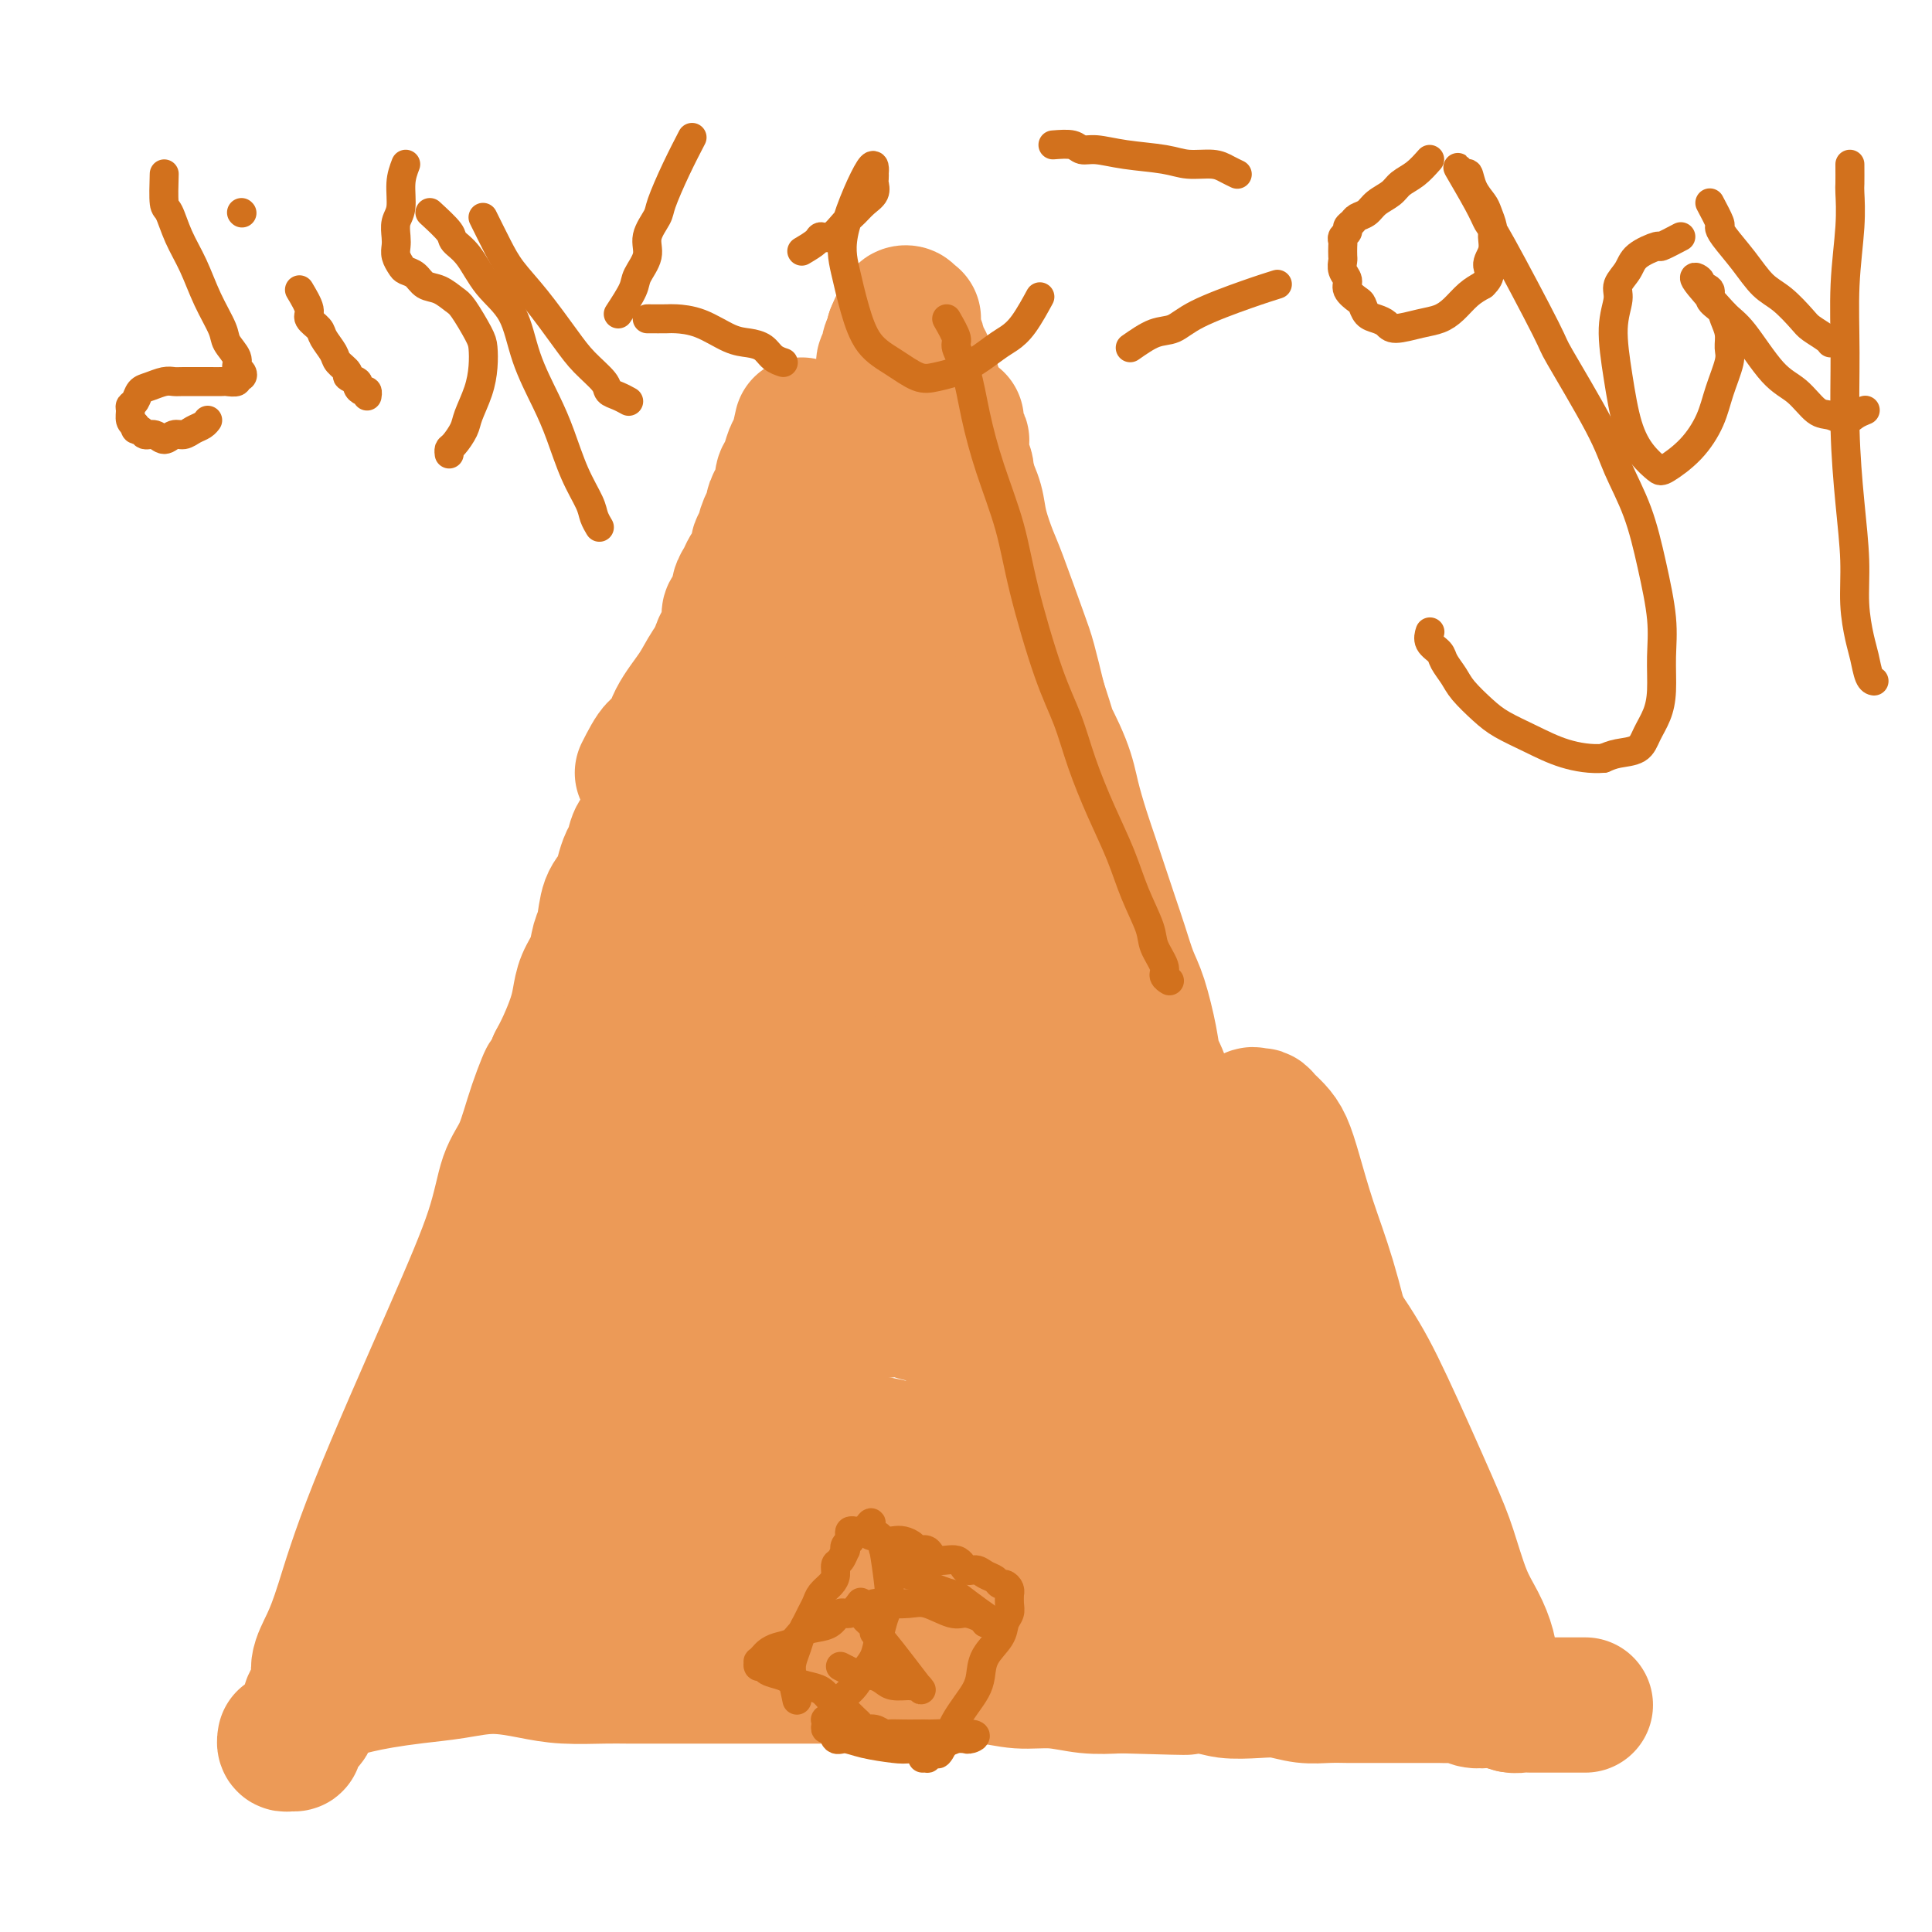 <svg viewBox='0 0 400 400' version='1.1' xmlns='http://www.w3.org/2000/svg' xmlns:xlink='http://www.w3.org/1999/xlink'><g fill='none' stroke='#EC9A57' stroke-width='28' stroke-linecap='round' stroke-linejoin='round'><path d='M124,259c1.395,-0.464 2.789,-0.928 4,-2c1.211,-1.072 2.237,-2.751 4,-5c1.763,-2.249 4.261,-5.069 6,-8c1.739,-2.931 2.717,-5.973 4,-9c1.283,-3.027 2.871,-6.037 4,-9c1.129,-2.963 1.799,-5.878 3,-9c1.201,-3.122 2.934,-6.451 4,-9c1.066,-2.549 1.464,-4.318 3,-8c1.536,-3.682 4.211,-9.277 6,-13c1.789,-3.723 2.692,-5.573 4,-8c1.308,-2.427 3.022,-5.432 4,-8c0.978,-2.568 1.221,-4.699 2,-7c0.779,-2.301 2.095,-4.772 3,-7c0.905,-2.228 1.399,-4.213 2,-6c0.601,-1.787 1.308,-3.377 2,-5c0.692,-1.623 1.369,-3.280 2,-5c0.631,-1.720 1.216,-3.502 2,-5c0.784,-1.498 1.769,-2.711 2,-4c0.231,-1.289 -0.290,-2.652 0,-4c0.290,-1.348 1.392,-2.680 2,-4c0.608,-1.320 0.721,-2.628 1,-4c0.279,-1.372 0.723,-2.807 1,-4c0.277,-1.193 0.386,-2.143 1,-4c0.614,-1.857 1.731,-4.622 2,-6c0.269,-1.378 -0.312,-1.371 0,-2c0.312,-0.629 1.518,-1.894 2,-3c0.482,-1.106 0.241,-2.053 0,-3'/><path d='M194,98c3.874,-11.654 1.559,-4.288 1,-2c-0.559,2.288 0.639,-0.501 1,-2c0.361,-1.499 -0.113,-1.707 0,-2c0.113,-0.293 0.815,-0.670 1,-1c0.185,-0.330 -0.147,-0.614 0,-1c0.147,-0.386 0.771,-0.873 1,-1c0.229,-0.127 0.061,0.105 0,0c-0.061,-0.105 -0.016,-0.546 0,-1c0.016,-0.454 0.004,-0.921 0,-1c-0.004,-0.079 -0.001,0.231 0,0c0.001,-0.231 0.001,-1.001 0,-1c-0.001,0.001 -0.001,0.774 0,1c0.001,0.226 0.004,-0.094 0,0c-0.004,0.094 -0.015,0.601 0,1c0.015,0.399 0.056,0.691 0,1c-0.056,0.309 -0.207,0.634 0,1c0.207,0.366 0.774,0.772 1,1c0.226,0.228 0.112,0.277 0,1c-0.112,0.723 -0.223,2.118 0,3c0.223,0.882 0.778,1.250 1,2c0.222,0.750 0.111,1.881 0,3c-0.111,1.119 -0.222,2.224 0,3c0.222,0.776 0.778,1.222 1,2c0.222,0.778 0.111,1.889 0,3'/><path d='M201,108c0.692,3.376 0.920,1.814 1,2c0.080,0.186 0.010,2.118 0,3c-0.010,0.882 0.039,0.714 0,1c-0.039,0.286 -0.165,1.027 0,2c0.165,0.973 0.622,2.179 1,3c0.378,0.821 0.678,1.256 1,2c0.322,0.744 0.668,1.797 1,3c0.332,1.203 0.652,2.558 1,4c0.348,1.442 0.723,2.973 1,4c0.277,1.027 0.454,1.549 1,3c0.546,1.451 1.459,3.830 2,5c0.541,1.170 0.708,1.130 1,2c0.292,0.870 0.707,2.651 1,4c0.293,1.349 0.463,2.267 1,4c0.537,1.733 1.439,4.280 2,6c0.561,1.720 0.780,2.612 1,4c0.220,1.388 0.440,3.272 1,5c0.560,1.728 1.459,3.301 2,5c0.541,1.699 0.722,3.525 1,5c0.278,1.475 0.651,2.598 1,4c0.349,1.402 0.674,3.081 1,5c0.326,1.919 0.655,4.077 1,6c0.345,1.923 0.708,3.611 1,5c0.292,1.389 0.512,2.480 1,4c0.488,1.520 1.243,3.470 2,6c0.757,2.530 1.517,5.639 2,7c0.483,1.361 0.690,0.975 1,2c0.310,1.025 0.722,3.460 1,5c0.278,1.540 0.421,2.184 1,3c0.579,0.816 1.594,1.805 2,3c0.406,1.195 0.203,2.598 0,4'/><path d='M234,229c5.509,19.261 2.780,6.912 2,3c-0.780,-3.912 0.387,0.612 1,3c0.613,2.388 0.670,2.640 1,3c0.330,0.360 0.931,0.829 1,2c0.069,1.171 -0.394,3.044 0,4c0.394,0.956 1.645,0.995 2,2c0.355,1.005 -0.186,2.978 0,4c0.186,1.022 1.100,1.095 2,2c0.900,0.905 1.785,2.641 2,4c0.215,1.359 -0.241,2.340 0,3c0.241,0.660 1.178,1.000 2,2c0.822,1.000 1.529,2.659 2,4c0.471,1.341 0.707,2.362 1,3c0.293,0.638 0.643,0.891 1,2c0.357,1.109 0.721,3.072 1,4c0.279,0.928 0.474,0.820 1,2c0.526,1.180 1.384,3.646 2,5c0.616,1.354 0.992,1.594 1,2c0.008,0.406 -0.351,0.976 0,2c0.351,1.024 1.414,2.502 2,4c0.586,1.498 0.696,3.016 1,4c0.304,0.984 0.803,1.433 1,2c0.197,0.567 0.091,1.251 0,2c-0.091,0.749 -0.168,1.564 0,2c0.168,0.436 0.581,0.494 1,1c0.419,0.506 0.845,1.459 1,2c0.155,0.541 0.039,0.670 0,1c-0.039,0.330 -0.000,0.862 0,1c0.000,0.138 -0.038,-0.117 0,0c0.038,0.117 0.154,0.605 0,1c-0.154,0.395 -0.577,0.698 -1,1'/><path d='M261,306c0.225,2.630 -0.714,0.705 -1,0c-0.286,-0.705 0.079,-0.189 0,0c-0.079,0.189 -0.602,0.049 -1,0c-0.398,-0.049 -0.672,-0.009 -1,0c-0.328,0.009 -0.709,-0.013 -1,0c-0.291,0.013 -0.490,0.060 -1,0c-0.510,-0.060 -1.330,-0.227 -2,0c-0.670,0.227 -1.191,0.848 -2,1c-0.809,0.152 -1.907,-0.166 -3,0c-1.093,0.166 -2.183,0.815 -3,1c-0.817,0.185 -1.363,-0.095 -3,0c-1.637,0.095 -4.367,0.565 -6,1c-1.633,0.435 -2.169,0.833 -3,1c-0.831,0.167 -1.958,0.101 -3,0c-1.042,-0.101 -2.000,-0.237 -3,0c-1.000,0.237 -2.041,0.847 -3,1c-0.959,0.153 -1.834,-0.151 -3,0c-1.166,0.151 -2.621,0.759 -4,1c-1.379,0.241 -2.682,0.117 -4,0c-1.318,-0.117 -2.651,-0.228 -4,0c-1.349,0.228 -2.714,0.793 -4,1c-1.286,0.207 -2.492,0.055 -4,0c-1.508,-0.055 -3.317,-0.015 -5,0c-1.683,0.015 -3.239,0.004 -5,0c-1.761,-0.004 -3.725,-0.001 -5,0c-1.275,0.001 -1.860,0.000 -3,0c-1.140,-0.000 -2.836,-0.000 -4,0c-1.164,0.000 -1.797,0.000 -3,0c-1.203,-0.000 -2.978,-0.000 -4,0c-1.022,0.000 -1.292,0.000 -2,0c-0.708,-0.000 -1.854,-0.000 -3,0'/><path d='M168,313c-6.398,0.000 -3.394,0.000 -3,0c0.394,-0.000 -1.821,-0.001 -3,0c-1.179,0.001 -1.320,0.004 -2,0c-0.680,-0.004 -1.897,-0.015 -3,0c-1.103,0.015 -2.090,0.057 -3,0c-0.910,-0.057 -1.742,-0.211 -3,0c-1.258,0.211 -2.942,0.789 -4,1c-1.058,0.211 -1.490,0.056 -2,0c-0.510,-0.056 -1.099,-0.011 -2,0c-0.901,0.011 -2.115,-0.011 -3,0c-0.885,0.011 -1.441,0.056 -2,0c-0.559,-0.056 -1.122,-0.211 -2,0c-0.878,0.211 -2.070,0.789 -3,1c-0.930,0.211 -1.596,0.057 -2,0c-0.404,-0.057 -0.545,-0.015 -1,0c-0.455,0.015 -1.225,0.004 -2,0c-0.775,-0.004 -1.554,-0.001 -2,0c-0.446,0.001 -0.557,0.000 -1,0c-0.443,-0.000 -1.217,-0.000 -2,0c-0.783,0.000 -1.576,-0.000 -2,0c-0.424,0.000 -0.481,0.000 -1,0c-0.519,-0.000 -1.500,-0.001 -2,0c-0.500,0.001 -0.519,0.004 -1,0c-0.481,-0.004 -1.424,-0.015 -2,0c-0.576,0.015 -0.784,0.057 -1,0c-0.216,-0.057 -0.439,-0.211 -1,0c-0.561,0.211 -1.460,0.789 -2,1c-0.540,0.211 -0.722,0.057 -1,0c-0.278,-0.057 -0.652,-0.015 -1,0c-0.348,0.015 -0.671,0.004 -1,0c-0.329,-0.004 -0.665,-0.002 -1,0'/><path d='M107,316c-9.864,0.464 -4.024,0.124 -2,0c2.024,-0.124 0.233,-0.033 -1,0c-1.233,0.033 -1.907,0.009 -2,0c-0.093,-0.009 0.396,-0.002 0,0c-0.396,0.002 -1.678,0.001 -2,0c-0.322,-0.001 0.317,-0.000 0,0c-0.317,0.000 -1.590,0.000 -2,0c-0.410,-0.000 0.045,-0.000 0,0c-0.045,0.000 -0.588,0.001 -1,0c-0.412,-0.001 -0.693,-0.005 -1,0c-0.307,0.005 -0.642,0.020 0,-1c0.642,-1.020 2.259,-3.076 3,-4c0.741,-0.924 0.606,-0.715 1,-1c0.394,-0.285 1.317,-1.062 2,-2c0.683,-0.938 1.127,-2.035 2,-3c0.873,-0.965 2.174,-1.796 3,-3c0.826,-1.204 1.175,-2.781 2,-4c0.825,-1.219 2.124,-2.082 4,-4c1.876,-1.918 4.329,-4.892 6,-7c1.671,-2.108 2.562,-3.349 4,-5c1.438,-1.651 3.424,-3.710 5,-6c1.576,-2.290 2.742,-4.810 4,-7c1.258,-2.190 2.608,-4.051 4,-6c1.392,-1.949 2.826,-3.985 4,-6c1.174,-2.015 2.087,-4.007 3,-6'/><path d='M143,251c7.882,-11.113 4.586,-6.395 4,-6c-0.586,0.395 1.537,-3.533 3,-6c1.463,-2.467 2.266,-3.474 3,-5c0.734,-1.526 1.400,-3.571 2,-5c0.600,-1.429 1.134,-2.241 2,-4c0.866,-1.759 2.062,-4.466 3,-6c0.938,-1.534 1.617,-1.894 2,-3c0.383,-1.106 0.470,-2.956 1,-4c0.530,-1.044 1.501,-1.281 2,-2c0.499,-0.719 0.524,-1.919 1,-3c0.476,-1.081 1.404,-2.042 2,-3c0.596,-0.958 0.860,-1.915 1,-3c0.140,-1.085 0.156,-2.300 1,-4c0.844,-1.700 2.515,-3.884 3,-5c0.485,-1.116 -0.217,-1.163 0,-2c0.217,-0.837 1.354,-2.463 2,-4c0.646,-1.537 0.802,-2.984 1,-4c0.198,-1.016 0.437,-1.600 1,-3c0.563,-1.400 1.449,-3.617 2,-5c0.551,-1.383 0.766,-1.933 1,-3c0.234,-1.067 0.486,-2.652 1,-4c0.514,-1.348 1.289,-2.460 2,-4c0.711,-1.540 1.356,-3.509 2,-5c0.644,-1.491 1.286,-2.505 2,-4c0.714,-1.495 1.501,-3.472 2,-5c0.499,-1.528 0.711,-2.607 1,-4c0.289,-1.393 0.655,-3.100 1,-4c0.345,-0.900 0.670,-0.994 1,-2c0.330,-1.006 0.666,-2.925 1,-4c0.334,-1.075 0.667,-1.307 1,-2c0.333,-0.693 0.667,-1.846 1,-3'/><path d='M195,130c4.403,-12.078 1.912,-5.272 1,-3c-0.912,2.272 -0.244,0.010 0,-1c0.244,-1.010 0.066,-0.769 0,-1c-0.066,-0.231 -0.019,-0.932 0,-1c0.019,-0.068 0.009,0.499 0,1c-0.009,0.501 -0.018,0.936 0,1c0.018,0.064 0.061,-0.243 0,0c-0.061,0.243 -0.227,1.038 0,2c0.227,0.962 0.845,2.092 1,3c0.155,0.908 -0.155,1.593 0,2c0.155,0.407 0.774,0.535 1,1c0.226,0.465 0.061,1.268 0,2c-0.061,0.732 -0.016,1.392 0,2c0.016,0.608 0.004,1.164 0,2c-0.004,0.836 -0.001,1.952 0,3c0.001,1.048 -0.001,2.026 0,3c0.001,0.974 0.004,1.942 0,3c-0.004,1.058 -0.015,2.206 0,3c0.015,0.794 0.057,1.234 0,2c-0.057,0.766 -0.212,1.856 0,3c0.212,1.144 0.793,2.340 1,3c0.207,0.660 0.041,0.785 0,2c-0.041,1.215 0.041,3.521 0,5c-0.041,1.479 -0.207,2.132 0,3c0.207,0.868 0.788,1.951 1,3c0.212,1.049 0.057,2.065 0,3c-0.057,0.935 -0.015,1.790 0,3c0.015,1.210 0.004,2.774 0,4c-0.004,1.226 -0.002,2.113 0,3'/><path d='M200,186c0.841,10.337 0.942,5.179 1,4c0.058,-1.179 0.071,1.621 0,3c-0.071,1.379 -0.226,1.336 0,2c0.226,0.664 0.832,2.034 1,3c0.168,0.966 -0.101,1.527 0,3c0.101,1.473 0.571,3.857 1,5c0.429,1.143 0.818,1.043 1,2c0.182,0.957 0.158,2.970 0,4c-0.158,1.030 -0.451,1.079 0,2c0.451,0.921 1.645,2.716 2,4c0.355,1.284 -0.130,2.058 0,3c0.130,0.942 0.875,2.051 1,3c0.125,0.949 -0.370,1.739 0,3c0.370,1.261 1.603,2.995 2,4c0.397,1.005 -0.044,1.281 0,2c0.044,0.719 0.574,1.882 1,3c0.426,1.118 0.748,2.193 1,3c0.252,0.807 0.432,1.348 1,3c0.568,1.652 1.522,4.416 2,6c0.478,1.584 0.479,1.987 1,3c0.521,1.013 1.561,2.637 2,4c0.439,1.363 0.276,2.464 1,4c0.724,1.536 2.333,3.506 3,5c0.667,1.494 0.391,2.512 1,4c0.609,1.488 2.103,3.445 3,5c0.897,1.555 1.196,2.708 2,4c0.804,1.292 2.113,2.725 3,4c0.887,1.275 1.351,2.393 2,4c0.649,1.607 1.482,3.702 2,5c0.518,1.298 0.719,1.799 1,3c0.281,1.201 0.640,3.100 1,5'/><path d='M236,298c4.485,11.388 1.198,4.357 0,2c-1.198,-2.357 -0.307,-0.039 0,1c0.307,1.039 0.031,0.801 0,1c-0.031,0.199 0.183,0.835 0,1c-0.183,0.165 -0.765,-0.142 -1,0c-0.235,0.142 -0.125,0.732 0,1c0.125,0.268 0.266,0.215 -1,0c-1.266,-0.215 -3.938,-0.593 -5,-1c-1.062,-0.407 -0.514,-0.845 -1,-1c-0.486,-0.155 -2.006,-0.027 -3,0c-0.994,0.027 -1.463,-0.045 -2,0c-0.537,0.045 -1.143,0.209 -2,0c-0.857,-0.209 -1.963,-0.792 -3,-1c-1.037,-0.208 -2.003,-0.042 -3,0c-0.997,0.042 -2.026,-0.041 -3,0c-0.974,0.041 -1.895,0.207 -3,0c-1.105,-0.207 -2.395,-0.787 -4,-1c-1.605,-0.213 -3.525,-0.060 -5,0c-1.475,0.060 -2.506,0.026 -4,0c-1.494,-0.026 -3.452,-0.046 -5,0c-1.548,0.046 -2.687,0.157 -4,0c-1.313,-0.157 -2.800,-0.582 -5,-1c-2.200,-0.418 -5.113,-0.830 -7,-1c-1.887,-0.170 -2.748,-0.098 -4,0c-1.252,0.098 -2.893,0.222 -4,0c-1.107,-0.222 -1.678,-0.792 -3,-1c-1.322,-0.208 -3.394,-0.056 -5,0c-1.606,0.056 -2.744,0.016 -4,0c-1.256,-0.016 -2.628,-0.008 -4,0'/><path d='M151,297c-13.714,-1.083 -6.000,-0.291 -4,0c2.000,0.291 -1.715,0.082 -4,0c-2.285,-0.082 -3.141,-0.036 -4,0c-0.859,0.036 -1.720,0.061 -3,0c-1.280,-0.061 -2.979,-0.210 -4,0c-1.021,0.210 -1.362,0.778 -2,1c-0.638,0.222 -1.571,0.097 -2,0c-0.429,-0.097 -0.352,-0.166 -1,0c-0.648,0.166 -2.020,0.569 -1,0c1.020,-0.569 4.431,-2.108 6,-3c1.569,-0.892 1.294,-1.137 2,-2c0.706,-0.863 2.392,-2.344 4,-4c1.608,-1.656 3.139,-3.487 5,-5c1.861,-1.513 4.052,-2.708 6,-4c1.948,-1.292 3.653,-2.682 5,-4c1.347,-1.318 2.336,-2.566 4,-4c1.664,-1.434 4.004,-3.056 6,-5c1.996,-1.944 3.649,-4.209 5,-6c1.351,-1.791 2.399,-3.107 4,-5c1.601,-1.893 3.755,-4.364 5,-6c1.245,-1.636 1.579,-2.438 3,-6c1.421,-3.562 3.927,-9.882 5,-13c1.073,-3.118 0.712,-3.032 1,-4c0.288,-0.968 1.225,-2.991 2,-5c0.775,-2.009 1.387,-4.005 2,-6'/><path d='M191,216c2.194,-5.977 1.180,-3.919 1,-4c-0.180,-0.081 0.473,-2.301 1,-4c0.527,-1.699 0.927,-2.878 1,-4c0.073,-1.122 -0.181,-2.189 0,-3c0.181,-0.811 0.796,-1.368 1,-2c0.204,-0.632 -0.004,-1.339 0,-2c0.004,-0.661 0.219,-1.276 0,-2c-0.219,-0.724 -0.871,-1.558 -1,-2c-0.129,-0.442 0.265,-0.494 0,-1c-0.265,-0.506 -1.188,-1.467 -2,-2c-0.812,-0.533 -1.512,-0.638 -2,-1c-0.488,-0.362 -0.764,-0.981 -1,-1c-0.236,-0.019 -0.430,0.561 -1,1c-0.570,0.439 -1.515,0.736 -2,1c-0.485,0.264 -0.511,0.494 -1,1c-0.489,0.506 -1.441,1.288 -2,2c-0.559,0.712 -0.725,1.352 -1,2c-0.275,0.648 -0.660,1.302 -1,2c-0.340,0.698 -0.635,1.440 -1,2c-0.365,0.560 -0.799,0.940 -1,2c-0.201,1.060 -0.170,2.801 0,4c0.170,1.199 0.478,1.856 0,3c-0.478,1.144 -1.743,2.773 -2,4c-0.257,1.227 0.493,2.050 0,4c-0.493,1.950 -2.230,5.025 -3,7c-0.770,1.975 -0.573,2.850 -1,4c-0.427,1.150 -1.476,2.576 -2,4c-0.524,1.424 -0.522,2.846 -1,4c-0.478,1.154 -1.436,2.042 -2,3c-0.564,0.958 -0.732,1.988 -1,3c-0.268,1.012 -0.634,2.006 -1,3'/><path d='M166,244c-2.477,6.889 -2.169,2.610 -2,2c0.169,-0.610 0.200,2.448 0,4c-0.200,1.552 -0.631,1.598 -1,2c-0.369,0.402 -0.676,1.160 -1,2c-0.324,0.840 -0.665,1.762 -1,3c-0.335,1.238 -0.663,2.792 -1,4c-0.337,1.208 -0.681,2.070 -1,3c-0.319,0.930 -0.611,1.927 -1,3c-0.389,1.073 -0.875,2.223 -1,3c-0.125,0.777 0.110,1.182 0,2c-0.110,0.818 -0.565,2.051 -1,3c-0.435,0.949 -0.848,1.616 -1,2c-0.152,0.384 -0.042,0.484 0,1c0.042,0.516 0.015,1.446 0,2c-0.015,0.554 -0.018,0.730 0,1c0.018,0.270 0.056,0.633 0,1c-0.056,0.367 -0.205,0.737 0,1c0.205,0.263 0.764,0.418 2,0c1.236,-0.418 3.149,-1.410 4,-2c0.851,-0.590 0.640,-0.778 1,-1c0.360,-0.222 1.291,-0.479 2,-1c0.709,-0.521 1.194,-1.306 2,-2c0.806,-0.694 1.931,-1.296 3,-2c1.069,-0.704 2.080,-1.508 3,-2c0.920,-0.492 1.748,-0.671 3,-1c1.252,-0.329 2.929,-0.808 4,-1c1.071,-0.192 1.535,-0.096 2,0'/><path d='M181,271c4.086,-1.861 2.302,-0.513 2,0c-0.302,0.513 0.878,0.193 2,0c1.122,-0.193 2.184,-0.258 3,0c0.816,0.258 1.384,0.839 2,1c0.616,0.161 1.278,-0.098 2,0c0.722,0.098 1.504,0.552 2,1c0.496,0.448 0.707,0.891 1,1c0.293,0.109 0.670,-0.114 1,0c0.330,0.114 0.614,0.565 1,1c0.386,0.435 0.873,0.852 1,1c0.127,0.148 -0.107,0.026 0,0c0.107,-0.026 0.554,0.045 1,0c0.446,-0.045 0.892,-0.207 1,0c0.108,0.207 -0.122,0.783 0,1c0.122,0.217 0.598,0.074 1,0c0.402,-0.074 0.731,-0.079 1,0c0.269,0.079 0.476,0.244 0,-1c-0.476,-1.244 -1.637,-3.895 -2,-5c-0.363,-1.105 0.071,-0.664 0,-1c-0.071,-0.336 -0.648,-1.451 -1,-3c-0.352,-1.549 -0.480,-3.534 -1,-5c-0.520,-1.466 -1.431,-2.415 -2,-4c-0.569,-1.585 -0.796,-3.806 -1,-6c-0.204,-2.194 -0.385,-4.361 -1,-7c-0.615,-2.639 -1.666,-5.749 -2,-9c-0.334,-3.251 0.047,-6.643 0,-10c-0.047,-3.357 -0.524,-6.678 -1,-10'/><path d='M191,216c-1.608,-11.334 -0.628,-9.170 0,-10c0.628,-0.830 0.902,-4.655 1,-7c0.098,-2.345 0.019,-3.211 0,-4c-0.019,-0.789 0.023,-1.503 0,-2c-0.023,-0.497 -0.112,-0.778 0,-1c0.112,-0.222 0.426,-0.385 0,0c-0.426,0.385 -1.591,1.317 -2,2c-0.409,0.683 -0.061,1.117 0,1c0.061,-0.117 -0.166,-0.786 0,0c0.166,0.786 0.724,3.029 1,4c0.276,0.971 0.270,0.672 0,1c-0.270,0.328 -0.803,1.282 -1,2c-0.197,0.718 -0.056,1.201 0,2c0.056,0.799 0.029,1.916 0,3c-0.029,1.084 -0.060,2.137 0,3c0.060,0.863 0.209,1.538 0,2c-0.209,0.462 -0.778,0.712 -1,1c-0.222,0.288 -0.097,0.614 0,1c0.097,0.386 0.166,0.831 0,1c-0.166,0.169 -0.565,0.060 -1,0c-0.435,-0.060 -0.905,-0.072 -1,0c-0.095,0.072 0.184,0.229 0,0c-0.184,-0.229 -0.833,-0.845 -1,-1c-0.167,-0.155 0.147,0.151 0,0c-0.147,-0.151 -0.756,-0.757 -1,-1c-0.244,-0.243 -0.122,-0.121 0,0'/><path d='M201,265c1.166,1.022 2.332,2.044 3,3c0.668,0.956 0.838,1.847 1,2c0.162,0.153 0.315,-0.432 1,0c0.685,0.432 1.902,1.882 3,3c1.098,1.118 2.076,1.905 3,3c0.924,1.095 1.795,2.499 3,4c1.205,1.501 2.743,3.100 4,5c1.257,1.900 2.232,4.100 3,6c0.768,1.900 1.330,3.499 2,5c0.670,1.501 1.448,2.903 2,4c0.552,1.097 0.876,1.887 1,3c0.124,1.113 0.047,2.547 0,3c-0.047,0.453 -0.064,-0.074 0,0c0.064,0.074 0.210,0.751 0,1c-0.210,0.249 -0.774,0.071 -1,0c-0.226,-0.071 -0.113,-0.036 0,0'/><path d='M166,88c-0.331,1.542 -0.662,3.085 -1,4c-0.338,0.915 -0.682,1.204 -1,2c-0.318,0.796 -0.611,2.100 -1,3c-0.389,0.900 -0.874,1.397 -1,2c-0.126,0.603 0.107,1.311 0,2c-0.107,0.689 -0.555,1.358 -1,2c-0.445,0.642 -0.889,1.257 -1,2c-0.111,0.743 0.110,1.613 0,2c-0.110,0.387 -0.550,0.292 -1,1c-0.450,0.708 -0.908,2.221 -1,3c-0.092,0.779 0.183,0.824 0,1c-0.183,0.176 -0.822,0.484 -1,1c-0.178,0.516 0.106,1.240 0,2c-0.106,0.760 -0.602,1.554 -1,2c-0.398,0.446 -0.698,0.543 -1,1c-0.302,0.457 -0.607,1.274 -1,2c-0.393,0.726 -0.875,1.362 -1,2c-0.125,0.638 0.107,1.277 0,2c-0.107,0.723 -0.554,1.531 -1,2c-0.446,0.469 -0.890,0.598 -1,1c-0.110,0.402 0.115,1.077 0,2c-0.115,0.923 -0.569,2.095 -1,3c-0.431,0.905 -0.837,1.544 -1,2c-0.163,0.456 -0.081,0.728 0,1'/><path d='M149,135c-2.807,7.627 -1.324,3.195 -1,2c0.324,-1.195 -0.509,0.849 -1,2c-0.491,1.151 -0.638,1.411 -1,2c-0.362,0.589 -0.937,1.509 -1,2c-0.063,0.491 0.387,0.555 0,1c-0.387,0.445 -1.611,1.273 -2,2c-0.389,0.727 0.056,1.354 0,2c-0.056,0.646 -0.611,1.312 -1,2c-0.389,0.688 -0.610,1.396 -1,2c-0.390,0.604 -0.950,1.102 -1,2c-0.050,0.898 0.409,2.197 0,3c-0.409,0.803 -1.687,1.111 -2,2c-0.313,0.889 0.338,2.360 0,3c-0.338,0.640 -1.667,0.449 -2,1c-0.333,0.551 0.328,1.842 0,3c-0.328,1.158 -1.646,2.182 -2,3c-0.354,0.818 0.256,1.429 0,2c-0.256,0.571 -1.377,1.101 -2,2c-0.623,0.899 -0.748,2.167 -1,3c-0.252,0.833 -0.631,1.231 -1,2c-0.369,0.769 -0.729,1.909 -1,3c-0.271,1.091 -0.453,2.132 -1,3c-0.547,0.868 -1.460,1.561 -2,3c-0.540,1.439 -0.708,3.623 -1,5c-0.292,1.377 -0.707,1.945 -1,3c-0.293,1.055 -0.463,2.596 -1,4c-0.537,1.404 -1.442,2.672 -2,4c-0.558,1.328 -0.768,2.717 -1,4c-0.232,1.283 -0.486,2.461 -1,4c-0.514,1.539 -1.290,3.440 -2,5c-0.710,1.560 -1.355,2.780 -2,4'/><path d='M115,220c-5.629,13.881 -2.701,6.083 -2,4c0.701,-2.083 -0.824,1.550 -2,5c-1.176,3.450 -2.004,6.718 -3,9c-0.996,2.282 -2.160,3.578 -3,6c-0.840,2.422 -1.355,5.970 -3,11c-1.645,5.030 -4.421,11.542 -9,22c-4.579,10.458 -10.962,24.863 -15,35c-4.038,10.137 -5.731,16.007 -7,20c-1.269,3.993 -2.114,6.109 -3,8c-0.886,1.891 -1.813,3.556 -2,5c-0.187,1.444 0.366,2.667 0,4c-0.366,1.333 -1.653,2.778 -2,4c-0.347,1.222 0.244,2.222 0,3c-0.244,0.778 -1.323,1.334 -2,2c-0.677,0.666 -0.952,1.443 -1,2c-0.048,0.557 0.131,0.895 0,1c-0.131,0.105 -0.571,-0.023 -1,0c-0.429,0.023 -0.846,0.199 -1,0c-0.154,-0.199 -0.044,-0.771 0,-1c0.044,-0.229 0.022,-0.114 0,0'/><path d='M66,351c1.346,-0.333 2.692,-0.666 4,-1c1.308,-0.334 2.577,-0.668 4,-1c1.423,-0.332 3.001,-0.660 5,-1c1.999,-0.340 4.418,-0.690 7,-1c2.582,-0.310 5.327,-0.581 8,-1c2.673,-0.419 5.273,-0.988 8,-1c2.727,-0.012 5.582,0.533 8,1c2.418,0.467 4.399,0.857 7,1c2.601,0.143 5.823,0.038 8,0c2.177,-0.038 3.311,-0.010 5,0c1.689,0.010 3.933,0.003 7,0c3.067,-0.003 6.957,-0.001 10,0c3.043,0.001 5.238,0.000 8,0c2.762,-0.000 6.091,0.000 9,0c2.909,-0.000 5.399,-0.001 8,0c2.601,0.001 5.313,0.004 8,0c2.687,-0.004 5.350,-0.016 8,0c2.650,0.016 5.287,0.061 8,0c2.713,-0.061 5.500,-0.226 8,0c2.500,0.226 4.711,0.844 7,1c2.289,0.156 4.655,-0.150 7,0c2.345,0.150 4.670,0.757 7,1c2.330,0.243 4.665,0.121 7,0'/><path d='M232,349c21.801,0.635 11.303,0.222 9,0c-2.303,-0.222 3.590,-0.252 7,0c3.410,0.252 4.337,0.785 6,1c1.663,0.215 4.063,0.110 6,0c1.937,-0.110 3.413,-0.226 5,0c1.587,0.226 3.286,0.793 5,1c1.714,0.207 3.445,0.056 5,0c1.555,-0.056 2.935,-0.015 4,0c1.065,0.015 1.816,0.004 3,0c1.184,-0.004 2.802,-0.001 4,0c1.198,0.001 1.977,-0.001 3,0c1.023,0.001 2.289,0.004 4,0c1.711,-0.004 3.866,-0.015 5,0c1.134,0.015 1.247,0.056 2,0c0.753,-0.056 2.145,-0.207 3,0c0.855,0.207 1.173,0.774 2,1c0.827,0.226 2.162,0.113 3,0c0.838,-0.113 1.179,-0.226 2,0c0.821,0.226 2.121,0.793 3,1c0.879,0.207 1.338,0.056 2,0c0.662,-0.056 1.528,-0.015 2,0c0.472,0.015 0.551,0.004 1,0c0.449,-0.004 1.267,-0.001 2,0c0.733,0.001 1.381,0.000 2,0c0.619,-0.000 1.210,-0.000 2,0c0.790,0.000 1.779,0.000 2,0c0.221,-0.000 -0.325,-0.000 0,0c0.325,0.000 1.521,0.000 2,0c0.479,-0.000 0.239,-0.000 0,0'/><path d='M133,160c1.074,-2.111 2.149,-4.223 3,-5c0.851,-0.777 1.480,-0.220 2,-1c0.520,-0.780 0.933,-2.899 2,-5c1.067,-2.101 2.787,-4.186 4,-6c1.213,-1.814 1.917,-3.359 3,-5c1.083,-1.641 2.544,-3.379 4,-5c1.456,-1.621 2.908,-3.127 4,-5c1.092,-1.873 1.825,-4.114 3,-6c1.175,-1.886 2.794,-3.417 4,-5c1.206,-1.583 2.000,-3.217 3,-5c1.000,-1.783 2.207,-3.713 3,-5c0.793,-1.287 1.171,-1.931 2,-3c0.829,-1.069 2.110,-2.565 3,-4c0.890,-1.435 1.390,-2.810 2,-4c0.610,-1.190 1.330,-2.195 2,-4c0.670,-1.805 1.289,-4.410 2,-6c0.711,-1.590 1.515,-2.166 2,-3c0.485,-0.834 0.651,-1.928 1,-3c0.349,-1.072 0.882,-2.122 1,-3c0.118,-0.878 -0.178,-1.583 0,-2c0.178,-0.417 0.831,-0.545 1,-1c0.169,-0.455 -0.147,-1.238 0,-2c0.147,-0.762 0.756,-1.503 1,-2c0.244,-0.497 0.122,-0.748 0,-1'/><path d='M185,69c2.023,-4.897 1.082,-1.639 1,-1c-0.082,0.639 0.695,-1.342 1,-2c0.305,-0.658 0.138,0.006 0,0c-0.138,-0.006 -0.247,-0.682 0,-1c0.247,-0.318 0.851,-0.278 1,0c0.149,0.278 -0.156,0.796 0,1c0.156,0.204 0.774,0.096 1,0c0.226,-0.096 0.059,-0.180 0,0c-0.059,0.180 -0.012,0.625 0,1c0.012,0.375 -0.012,0.682 0,1c0.012,0.318 0.059,0.648 0,1c-0.059,0.352 -0.223,0.726 0,1c0.223,0.274 0.834,0.447 1,1c0.166,0.553 -0.111,1.487 0,2c0.111,0.513 0.611,0.604 1,1c0.389,0.396 0.668,1.095 1,2c0.332,0.905 0.718,2.015 1,3c0.282,0.985 0.459,1.844 1,3c0.541,1.156 1.444,2.608 2,4c0.556,1.392 0.764,2.722 1,4c0.236,1.278 0.501,2.502 1,4c0.499,1.498 1.234,3.268 2,5c0.766,1.732 1.564,3.426 2,5c0.436,1.574 0.511,3.030 1,5c0.489,1.970 1.391,4.456 2,6c0.609,1.544 0.926,2.146 2,5c1.074,2.854 2.904,7.961 4,11c1.096,3.039 1.456,4.011 2,6c0.544,1.989 1.272,4.994 2,8'/><path d='M215,145c4.319,13.222 2.116,7.777 2,7c-0.116,-0.777 1.856,3.112 3,6c1.144,2.888 1.461,4.774 2,7c0.539,2.226 1.299,4.792 2,7c0.701,2.208 1.343,4.057 2,6c0.657,1.943 1.331,3.979 2,6c0.669,2.021 1.335,4.028 2,6c0.665,1.972 1.329,3.910 2,6c0.671,2.090 1.348,4.332 2,6c0.652,1.668 1.277,2.762 2,5c0.723,2.238 1.542,5.619 2,8c0.458,2.381 0.556,3.762 1,5c0.444,1.238 1.235,2.334 2,5c0.765,2.666 1.503,6.904 2,9c0.497,2.096 0.752,2.051 1,3c0.248,0.949 0.490,2.892 1,5c0.510,2.108 1.288,4.380 2,6c0.712,1.620 1.360,2.588 2,4c0.640,1.412 1.274,3.269 2,5c0.726,1.731 1.545,3.337 2,5c0.455,1.663 0.544,3.385 1,5c0.456,1.615 1.277,3.124 2,5c0.723,1.876 1.348,4.117 2,6c0.652,1.883 1.329,3.406 2,5c0.671,1.594 1.334,3.258 2,5c0.666,1.742 1.333,3.561 2,5c0.667,1.439 1.333,2.499 2,4c0.667,1.501 1.333,3.443 2,5c0.667,1.557 1.333,2.731 2,4c0.667,1.269 1.333,2.635 2,4'/><path d='M272,310c4.208,10.045 2.226,4.157 2,3c-0.226,-1.157 1.302,2.418 2,4c0.698,1.582 0.565,1.172 1,2c0.435,0.828 1.437,2.894 2,4c0.563,1.106 0.686,1.252 1,2c0.314,0.748 0.818,2.097 1,3c0.182,0.903 0.041,1.360 0,2c-0.041,0.640 0.016,1.462 0,2c-0.016,0.538 -0.106,0.793 0,1c0.106,0.207 0.407,0.366 0,1c-0.407,0.634 -1.521,1.743 -2,2c-0.479,0.257 -0.322,-0.339 -1,0c-0.678,0.339 -2.191,1.611 -3,2c-0.809,0.389 -0.915,-0.107 -2,0c-1.085,0.107 -3.150,0.817 -4,1c-0.850,0.183 -0.484,-0.161 -1,0c-0.516,0.161 -1.913,0.828 -3,1c-1.087,0.172 -1.863,-0.150 -3,0c-1.137,0.150 -2.636,0.772 -4,1c-1.364,0.228 -2.595,0.061 -4,0c-1.405,-0.061 -2.986,-0.015 -5,0c-2.014,0.015 -4.460,0.001 -7,0c-2.540,-0.001 -5.173,0.011 -8,0c-2.827,-0.011 -5.849,-0.045 -9,0c-3.151,0.045 -6.431,0.170 -10,0c-3.569,-0.170 -7.427,-0.633 -11,-1c-3.573,-0.367 -6.861,-0.637 -10,-1c-3.139,-0.363 -6.130,-0.819 -9,-1c-2.870,-0.181 -5.619,-0.087 -8,0c-2.381,0.087 -4.395,0.168 -7,0c-2.605,-0.168 -5.803,-0.584 -9,-1'/><path d='M161,337c-9.418,-0.879 -5.962,-1.076 -6,-1c-0.038,0.076 -3.569,0.425 -6,0c-2.431,-0.425 -3.760,-1.623 -5,-2c-1.240,-0.377 -2.390,0.068 -4,0c-1.610,-0.068 -3.680,-0.648 -5,-1c-1.320,-0.352 -1.889,-0.474 -3,-1c-1.111,-0.526 -2.766,-1.455 -4,-2c-1.234,-0.545 -2.049,-0.707 -3,-1c-0.951,-0.293 -2.037,-0.719 -3,-1c-0.963,-0.281 -1.802,-0.419 -3,-1c-1.198,-0.581 -2.753,-1.606 -4,-2c-1.247,-0.394 -2.184,-0.157 -3,0c-0.816,0.157 -1.510,0.234 -2,0c-0.490,-0.234 -0.777,-0.780 -1,-1c-0.223,-0.220 -0.382,-0.113 -1,0c-0.618,0.113 -1.694,0.234 0,0c1.694,-0.234 6.157,-0.822 8,-1c1.843,-0.178 1.066,0.055 2,0c0.934,-0.055 3.579,-0.397 7,-1c3.421,-0.603 7.618,-1.468 11,-2c3.382,-0.532 5.948,-0.730 9,-1c3.052,-0.270 6.591,-0.611 10,-1c3.409,-0.389 6.687,-0.825 10,-1c3.313,-0.175 6.661,-0.088 10,0c3.339,0.088 6.668,0.178 10,0c3.332,-0.178 6.666,-0.622 10,-1c3.334,-0.378 6.667,-0.689 10,-1'/><path d='M205,315c16.514,-1.390 9.799,-0.366 9,0c-0.799,0.366 4.320,0.073 8,0c3.680,-0.073 5.922,0.075 8,0c2.078,-0.075 3.992,-0.371 7,0c3.008,0.371 7.111,1.410 10,2c2.889,0.590 4.564,0.731 6,1c1.436,0.269 2.632,0.664 4,1c1.368,0.336 2.908,0.611 4,1c1.092,0.389 1.736,0.893 3,1c1.264,0.107 3.148,-0.181 4,0c0.852,0.181 0.671,0.833 1,1c0.329,0.167 1.166,-0.151 2,0c0.834,0.151 1.664,0.773 2,1c0.336,0.227 0.178,0.061 1,0c0.822,-0.061 2.623,-0.017 1,0c-1.623,0.017 -6.670,0.007 -9,0c-2.330,-0.007 -1.943,-0.012 -3,0c-1.057,0.012 -3.559,0.042 -6,0c-2.441,-0.042 -4.821,-0.155 -8,0c-3.179,0.155 -7.156,0.577 -12,1c-4.844,0.423 -10.553,0.846 -16,1c-5.447,0.154 -10.631,0.038 -16,0c-5.369,-0.038 -10.921,0.001 -16,0c-5.079,-0.001 -9.684,-0.042 -14,0c-4.316,0.042 -8.342,0.166 -14,0c-5.658,-0.166 -12.946,-0.622 -18,-1c-5.054,-0.378 -7.872,-0.680 -11,-1c-3.128,-0.320 -6.564,-0.660 -10,-1'/><path d='M122,322c-7.711,-0.711 -7.487,-0.989 -9,-1c-1.513,-0.011 -4.761,0.246 -7,0c-2.239,-0.246 -3.468,-0.994 -5,-1c-1.532,-0.006 -3.367,0.731 -5,1c-1.633,0.269 -3.063,0.071 -4,0c-0.937,-0.071 -1.379,-0.015 -2,0c-0.621,0.015 -1.421,-0.011 -2,0c-0.579,0.011 -0.938,0.058 -1,0c-0.062,-0.058 0.173,-0.223 0,0c-0.173,0.223 -0.755,0.833 0,0c0.755,-0.833 2.846,-3.107 4,-4c1.154,-0.893 1.370,-0.403 2,-1c0.630,-0.597 1.673,-2.282 3,-4c1.327,-1.718 2.936,-3.469 5,-6c2.064,-2.531 4.581,-5.841 7,-9c2.419,-3.159 4.739,-6.167 7,-10c2.261,-3.833 4.463,-8.490 7,-13c2.537,-4.510 5.409,-8.872 8,-13c2.591,-4.128 4.901,-8.021 8,-15c3.099,-6.979 6.987,-17.045 10,-24c3.013,-6.955 5.151,-10.798 7,-15c1.849,-4.202 3.409,-8.762 5,-13c1.591,-4.238 3.213,-8.154 5,-12c1.787,-3.846 3.740,-7.620 5,-11c1.260,-3.380 1.827,-6.364 3,-9c1.173,-2.636 2.954,-4.923 4,-7c1.046,-2.077 1.359,-3.944 2,-6c0.641,-2.056 1.612,-4.302 2,-6c0.388,-1.698 0.194,-2.849 0,-4'/><path d='M181,139c6.866,-17.292 2.530,-7.022 1,-4c-1.530,3.022 -0.253,-1.205 0,-3c0.253,-1.795 -0.516,-1.157 -1,-2c-0.484,-0.843 -0.683,-3.168 -1,-4c-0.317,-0.832 -0.751,-0.173 -1,0c-0.249,0.173 -0.311,-0.142 -1,0c-0.689,0.142 -2.005,0.739 -3,1c-0.995,0.261 -1.669,0.187 -2,1c-0.331,0.813 -0.319,2.515 -1,4c-0.681,1.485 -2.056,2.753 -3,4c-0.944,1.247 -1.458,2.473 -2,4c-0.542,1.527 -1.114,3.354 -2,5c-0.886,1.646 -2.088,3.111 -3,5c-0.912,1.889 -1.535,4.203 -2,6c-0.465,1.797 -0.774,3.076 -2,6c-1.226,2.924 -3.370,7.493 -5,11c-1.630,3.507 -2.746,5.952 -4,9c-1.254,3.048 -2.646,6.698 -4,10c-1.354,3.302 -2.669,6.257 -4,9c-1.331,2.743 -2.678,5.273 -4,8c-1.322,2.727 -2.618,5.652 -4,8c-1.382,2.348 -2.850,4.119 -4,6c-1.150,1.881 -1.984,3.873 -3,6c-1.016,2.127 -2.215,4.389 -3,6c-0.785,1.611 -1.156,2.570 -2,4c-0.844,1.430 -2.163,3.331 -3,5c-0.837,1.669 -1.194,3.108 -2,5c-0.806,1.892 -2.061,4.239 -3,6c-0.939,1.761 -1.560,2.936 -2,4c-0.440,1.064 -0.697,2.018 -1,3c-0.303,0.982 -0.651,1.991 -1,3'/><path d='M109,265c-10.448,21.586 -3.567,6.552 -1,1c2.567,-5.552 0.820,-1.620 0,0c-0.820,1.620 -0.714,0.930 -1,1c-0.286,0.070 -0.965,0.900 0,-1c0.965,-1.900 3.574,-6.529 6,-11c2.426,-4.471 4.668,-8.784 8,-15c3.332,-6.216 7.753,-14.334 11,-21c3.247,-6.666 5.319,-11.881 9,-19c3.681,-7.119 8.972,-16.144 12,-22c3.028,-5.856 3.795,-8.543 5,-11c1.205,-2.457 2.848,-4.682 4,-7c1.152,-2.318 1.811,-4.727 2,-6c0.189,-1.273 -0.094,-1.410 0,-2c0.094,-0.590 0.564,-1.633 1,-2c0.436,-0.367 0.837,-0.057 1,0c0.163,0.057 0.088,-0.137 0,0c-0.088,0.137 -0.189,0.607 0,1c0.189,0.393 0.667,0.710 1,1c0.333,0.290 0.522,0.551 1,1c0.478,0.449 1.245,1.084 2,2c0.755,0.916 1.500,2.112 2,3c0.500,0.888 0.757,1.468 1,2c0.243,0.532 0.472,1.017 1,2c0.528,0.983 1.355,2.463 2,4c0.645,1.537 1.106,3.130 2,5c0.894,1.870 2.219,4.017 3,6c0.781,1.983 1.018,3.803 2,6c0.982,2.197 2.709,4.771 4,7c1.291,2.229 2.145,4.115 3,6'/><path d='M190,196c4.340,8.391 2.689,6.368 3,7c0.311,0.632 2.582,3.917 4,6c1.418,2.083 1.981,2.962 4,6c2.019,3.038 5.492,8.233 8,12c2.508,3.767 4.049,6.104 6,9c1.951,2.896 4.312,6.350 7,10c2.688,3.650 5.705,7.496 8,11c2.295,3.504 3.869,6.665 6,10c2.131,3.335 4.820,6.845 7,10c2.180,3.155 3.850,5.956 6,9c2.150,3.044 4.780,6.330 7,9c2.220,2.670 4.029,4.724 6,7c1.971,2.276 4.106,4.775 6,7c1.894,2.225 3.549,4.178 5,6c1.451,1.822 2.697,3.515 4,5c1.303,1.485 2.664,2.764 4,4c1.336,1.236 2.648,2.429 4,4c1.352,1.571 2.743,3.521 4,5c1.257,1.479 2.379,2.487 3,3c0.621,0.513 0.741,0.531 1,1c0.259,0.469 0.659,1.388 1,2c0.341,0.612 0.624,0.918 1,1c0.376,0.082 0.845,-0.060 1,0c0.155,0.060 -0.003,0.323 0,1c0.003,0.677 0.166,1.769 -1,0c-1.166,-1.769 -3.660,-6.399 -5,-9c-1.340,-2.601 -1.526,-3.172 -2,-6c-0.474,-2.828 -1.237,-7.914 -2,-13'/><path d='M286,313c-1.106,-6.020 -1.872,-11.571 -3,-17c-1.128,-5.429 -2.620,-10.735 -4,-16c-1.380,-5.265 -2.649,-10.488 -4,-15c-1.351,-4.512 -2.786,-8.312 -4,-12c-1.214,-3.688 -2.209,-7.265 -3,-10c-0.791,-2.735 -1.378,-4.627 -2,-6c-0.622,-1.373 -1.280,-2.226 -2,-3c-0.720,-0.774 -1.503,-1.467 -2,-2c-0.497,-0.533 -0.706,-0.905 -1,-1c-0.294,-0.095 -0.671,0.087 -1,0c-0.329,-0.087 -0.610,-0.445 -1,0c-0.390,0.445 -0.889,1.691 -1,2c-0.111,0.309 0.168,-0.319 0,0c-0.168,0.319 -0.781,1.587 -1,2c-0.219,0.413 -0.045,-0.028 0,0c0.045,0.028 -0.041,0.526 0,1c0.041,0.474 0.207,0.926 0,1c-0.207,0.074 -0.788,-0.229 -1,0c-0.212,0.229 -0.057,0.989 0,1c0.057,0.011 0.015,-0.728 0,-1c-0.015,-0.272 -0.004,-0.078 0,0c0.004,0.078 0.002,0.039 0,0'/><path d='M226,223c1.979,1.650 3.959,3.299 5,4c1.041,0.701 1.144,0.452 2,1c0.856,0.548 2.467,1.892 4,3c1.533,1.108 2.990,1.980 5,3c2.010,1.020 4.574,2.187 7,4c2.426,1.813 4.713,4.271 7,7c2.287,2.729 4.573,5.730 7,9c2.427,3.270 4.995,6.810 8,11c3.005,4.190 6.446,9.029 9,13c2.554,3.971 4.221,7.075 7,13c2.779,5.925 6.671,14.671 9,20c2.329,5.329 3.095,7.240 4,10c0.905,2.760 1.948,6.367 3,9c1.052,2.633 2.113,4.291 3,6c0.887,1.709 1.600,3.470 2,5c0.400,1.530 0.485,2.831 1,4c0.515,1.169 1.458,2.208 2,3c0.542,0.792 0.681,1.336 1,2c0.319,0.664 0.817,1.446 1,2c0.183,0.554 0.049,0.880 0,1c-0.049,0.120 -0.014,0.034 0,0c0.014,-0.034 0.007,-0.017 0,0'/><path d='M198,193c1.366,1.324 2.731,2.649 4,4c1.269,1.351 2.441,2.730 4,4c1.559,1.270 3.504,2.431 5,4c1.496,1.569 2.541,3.545 4,5c1.459,1.455 3.331,2.390 5,4c1.669,1.610 3.137,3.896 5,6c1.863,2.104 4.123,4.026 7,7c2.877,2.974 6.372,6.998 10,11c3.628,4.002 7.389,7.981 11,12c3.611,4.019 7.072,8.078 10,12c2.928,3.922 5.323,7.707 8,12c2.677,4.293 5.635,9.093 8,13c2.365,3.907 4.137,6.920 6,11c1.863,4.080 3.816,9.226 5,12c1.184,2.774 1.599,3.174 2,4c0.401,0.826 0.788,2.077 1,3c0.212,0.923 0.249,1.518 0,2c-0.249,0.482 -0.786,0.852 -1,1c-0.214,0.148 -0.107,0.074 0,0'/></g>
<g fill='none' stroke='#D2711D' stroke-width='6' stroke-linecap='round' stroke-linejoin='round'><path d='M165,352c-0.399,-1.844 -0.797,-3.687 -1,-5c-0.203,-1.313 -0.209,-2.095 0,-3c0.209,-0.905 0.634,-1.933 1,-3c0.366,-1.067 0.675,-2.173 1,-3c0.325,-0.827 0.668,-1.376 1,-2c0.332,-0.624 0.653,-1.321 1,-2c0.347,-0.679 0.719,-1.338 1,-2c0.281,-0.662 0.470,-1.328 1,-2c0.530,-0.672 1.399,-1.351 2,-2c0.601,-0.649 0.932,-1.269 1,-2c0.068,-0.731 -0.126,-1.572 0,-2c0.126,-0.428 0.573,-0.443 1,-1c0.427,-0.557 0.833,-1.654 1,-2c0.167,-0.346 0.096,0.061 0,0c-0.096,-0.061 -0.218,-0.591 0,-1c0.218,-0.409 0.777,-0.698 1,-1c0.223,-0.302 0.112,-0.617 0,-1c-0.112,-0.383 -0.223,-0.835 0,-1c0.223,-0.165 0.781,-0.044 1,0c0.219,0.044 0.100,0.012 0,0c-0.100,-0.012 -0.181,-0.003 0,0c0.181,0.003 0.623,0.001 1,0c0.377,-0.001 0.688,-0.000 1,0'/><path d='M179,317c2.191,-3.314 1.167,-1.098 1,0c-0.167,1.098 0.521,1.078 1,1c0.479,-0.078 0.748,-0.214 1,0c0.252,0.214 0.486,0.780 1,1c0.514,0.220 1.307,0.095 2,0c0.693,-0.095 1.286,-0.161 2,0c0.714,0.161 1.550,0.549 2,1c0.450,0.451 0.515,0.966 1,1c0.485,0.034 1.390,-0.412 2,0c0.610,0.412 0.926,1.683 2,2c1.074,0.317 2.907,-0.319 4,0c1.093,0.319 1.445,1.592 2,2c0.555,0.408 1.314,-0.049 2,0c0.686,0.049 1.298,0.604 2,1c0.702,0.396 1.495,0.632 2,1c0.505,0.368 0.724,0.868 1,1c0.276,0.132 0.610,-0.102 1,0c0.390,0.102 0.838,0.541 1,1c0.162,0.459 0.040,0.937 0,1c-0.040,0.063 0.002,-0.290 0,0c-0.002,0.290 -0.050,1.224 0,2c0.050,0.776 0.196,1.394 0,2c-0.196,0.606 -0.734,1.201 -1,2c-0.266,0.799 -0.259,1.802 -1,3c-0.741,1.198 -2.230,2.590 -3,4c-0.770,1.410 -0.822,2.839 -1,4c-0.178,1.161 -0.481,2.054 -1,3c-0.519,0.946 -1.252,1.944 -2,3c-0.748,1.056 -1.509,2.169 -2,3c-0.491,0.831 -0.712,1.380 -1,2c-0.288,0.620 -0.644,1.310 -1,2'/><path d='M196,360c-2.421,5.050 -1.973,2.674 -2,2c-0.027,-0.674 -0.529,0.355 -1,1c-0.471,0.645 -0.910,0.905 -1,1c-0.090,0.095 0.168,0.026 0,0c-0.168,-0.026 -0.762,-0.007 -1,0c-0.238,0.007 -0.119,0.004 0,0'/><path d='M174,345c1.625,0.839 3.249,1.679 4,2c0.751,0.321 0.628,0.124 1,0c0.372,-0.124 1.237,-0.176 2,0c0.763,0.176 1.422,0.581 2,1c0.578,0.419 1.076,0.853 2,1c0.924,0.147 2.276,0.007 3,0c0.724,-0.007 0.820,0.118 1,0c0.180,-0.118 0.442,-0.478 1,0c0.558,0.478 1.410,1.796 0,0c-1.410,-1.796 -5.082,-6.706 -7,-9c-1.918,-2.294 -2.083,-1.973 -2,-2c0.083,-0.027 0.413,-0.402 0,-1c-0.413,-0.598 -1.568,-1.418 -2,-2c-0.432,-0.582 -0.141,-0.927 0,-1c0.141,-0.073 0.131,0.125 0,0c-0.131,-0.125 -0.382,-0.571 0,-1c0.382,-0.429 1.397,-0.839 2,-1c0.603,-0.161 0.793,-0.072 2,0c1.207,0.072 3.430,0.127 5,0c1.570,-0.127 2.487,-0.437 4,0c1.513,0.437 3.622,1.622 5,2c1.378,0.378 2.025,-0.052 3,0c0.975,0.052 2.279,0.586 3,1c0.721,0.414 0.861,0.707 1,1'/><path d='M204,336c4.423,0.912 3.982,1.193 2,0c-1.982,-1.193 -5.503,-3.860 -7,-5c-1.497,-1.140 -0.968,-0.753 -2,-1c-1.032,-0.247 -3.626,-1.126 -5,-2c-1.374,-0.874 -1.530,-1.741 -2,-2c-0.470,-0.259 -1.254,0.089 -2,0c-0.746,-0.089 -1.453,-0.616 -2,-1c-0.547,-0.384 -0.935,-0.627 -1,-1c-0.065,-0.373 0.192,-0.877 0,-1c-0.192,-0.123 -0.832,0.133 -1,0c-0.168,-0.133 0.138,-0.657 0,-1c-0.138,-0.343 -0.719,-0.504 -1,-1c-0.281,-0.496 -0.260,-1.326 0,0c0.260,1.326 0.761,4.809 1,7c0.239,2.191 0.216,3.089 0,4c-0.216,0.911 -0.624,1.833 -1,3c-0.376,1.167 -0.720,2.578 -1,4c-0.280,1.422 -0.498,2.856 -1,4c-0.502,1.144 -1.289,1.997 -2,3c-0.711,1.003 -1.345,2.155 -2,3c-0.655,0.845 -1.330,1.384 -2,2c-0.670,0.616 -1.335,1.308 -2,2'/><path d='M173,353c-1.404,1.936 -0.913,1.777 -1,2c-0.087,0.223 -0.752,0.828 -1,1c-0.248,0.172 -0.078,-0.090 0,0c0.078,0.090 0.064,0.531 0,1c-0.064,0.469 -0.179,0.966 0,1c0.179,0.034 0.653,-0.394 1,0c0.347,0.394 0.568,1.609 1,2c0.432,0.391 1.074,-0.042 2,0c0.926,0.042 2.134,0.557 4,1c1.866,0.443 4.388,0.812 6,1c1.612,0.188 2.312,0.194 4,0c1.688,-0.194 4.363,-0.587 6,-1c1.637,-0.413 2.236,-0.847 3,-1c0.764,-0.153 1.692,-0.027 2,0c0.308,0.027 -0.003,-0.045 0,0c0.003,0.045 0.321,0.208 1,0c0.679,-0.208 1.718,-0.788 0,-1c-1.718,-0.212 -6.194,-0.057 -8,0c-1.806,0.057 -0.941,0.016 -1,0c-0.059,-0.016 -1.041,-0.008 -2,0c-0.959,0.008 -1.896,0.017 -3,0c-1.104,-0.017 -2.376,-0.060 -3,0c-0.624,0.060 -0.600,0.224 -1,0c-0.400,-0.224 -1.223,-0.836 -2,-1c-0.777,-0.164 -1.507,0.121 -2,0c-0.493,-0.121 -0.748,-0.648 -1,-1c-0.252,-0.352 -0.501,-0.529 -1,-1c-0.499,-0.471 -1.250,-1.235 -2,-2'/><path d='M175,354c-1.988,-1.118 -2.457,-1.413 -3,-2c-0.543,-0.587 -1.161,-1.466 -2,-2c-0.839,-0.534 -1.898,-0.721 -3,-1c-1.102,-0.279 -2.247,-0.648 -3,-1c-0.753,-0.352 -1.116,-0.687 -2,-1c-0.884,-0.313 -2.290,-0.605 -3,-1c-0.710,-0.395 -0.723,-0.893 -1,-1c-0.277,-0.107 -0.818,0.179 -1,0c-0.182,-0.179 -0.005,-0.822 0,-1c0.005,-0.178 -0.160,0.108 0,0c0.160,-0.108 0.647,-0.610 1,-1c0.353,-0.390 0.573,-0.668 1,-1c0.427,-0.332 1.063,-0.717 2,-1c0.937,-0.283 2.176,-0.462 3,-1c0.824,-0.538 1.231,-1.435 2,-2c0.769,-0.565 1.898,-0.800 3,-1c1.102,-0.200 2.176,-0.366 3,-1c0.824,-0.634 1.396,-1.737 2,-2c0.604,-0.263 1.240,0.314 2,0c0.760,-0.314 1.646,-1.518 2,-2c0.354,-0.482 0.177,-0.241 0,0'/><path d='M196,66c0.894,1.561 1.788,3.122 2,4c0.212,0.878 -0.260,1.073 0,2c0.260,0.927 1.250,2.587 2,5c0.750,2.413 1.260,5.581 2,9c0.740,3.419 1.710,7.090 3,11c1.290,3.910 2.900,8.061 4,12c1.100,3.939 1.690,7.667 3,13c1.310,5.333 3.341,12.272 5,17c1.659,4.728 2.947,7.245 4,10c1.053,2.755 1.873,5.749 3,9c1.127,3.251 2.563,6.760 4,10c1.437,3.240 2.876,6.212 4,9c1.124,2.788 1.932,5.391 3,8c1.068,2.609 2.395,5.225 3,7c0.605,1.775 0.488,2.711 1,4c0.512,1.289 1.653,2.933 2,4c0.347,1.067 -0.099,1.556 0,2c0.099,0.444 0.743,0.841 1,1c0.257,0.159 0.129,0.079 0,0'/><path d='M34,36c-0.072,2.424 -0.144,4.849 0,6c0.144,1.151 0.505,1.029 1,2c0.495,0.971 1.125,3.036 2,5c0.875,1.964 1.993,3.828 3,6c1.007,2.172 1.901,4.652 3,7c1.099,2.348 2.403,4.565 3,6c0.597,1.435 0.487,2.087 1,3c0.513,0.913 1.650,2.086 2,3c0.350,0.914 -0.086,1.569 0,2c0.086,0.431 0.696,0.637 1,1c0.304,0.363 0.304,0.882 0,1c-0.304,0.118 -0.911,-0.164 -1,0c-0.089,0.164 0.341,0.776 0,1c-0.341,0.224 -1.453,0.060 -2,0c-0.547,-0.060 -0.530,-0.017 -1,0c-0.470,0.017 -1.428,0.008 -3,0c-1.572,-0.008 -3.759,-0.014 -5,0c-1.241,0.014 -1.537,0.049 -2,0c-0.463,-0.049 -1.095,-0.182 -2,0c-0.905,0.182 -2.085,0.678 -3,1c-0.915,0.322 -1.566,0.471 -2,1c-0.434,0.529 -0.649,1.437 -1,2c-0.351,0.563 -0.836,0.780 -1,1c-0.164,0.220 -0.006,0.444 0,1c0.006,0.556 -0.141,1.445 0,2c0.141,0.555 0.571,0.778 1,1'/><path d='M28,88c-0.273,1.398 0.546,0.892 1,1c0.454,0.108 0.544,0.828 1,1c0.456,0.172 1.277,-0.206 2,0c0.723,0.206 1.349,0.995 2,1c0.651,0.005 1.327,-0.773 2,-1c0.673,-0.227 1.343,0.097 2,0c0.657,-0.097 1.300,-0.614 2,-1c0.700,-0.386 1.458,-0.643 2,-1c0.542,-0.357 0.869,-0.816 1,-1c0.131,-0.184 0.065,-0.092 0,0'/><path d='M62,60c0.902,1.514 1.804,3.028 2,4c0.196,0.972 -0.314,1.401 0,2c0.314,0.599 1.451,1.369 2,2c0.549,0.631 0.509,1.125 1,2c0.491,0.875 1.512,2.132 2,3c0.488,0.868 0.442,1.345 1,2c0.558,0.655 1.722,1.486 2,2c0.278,0.514 -0.328,0.711 0,1c0.328,0.289 1.590,0.670 2,1c0.410,0.330 -0.034,0.611 0,1c0.034,0.389 0.545,0.888 1,1c0.455,0.112 0.853,-0.162 1,0c0.147,0.162 0.042,0.761 0,1c-0.042,0.239 -0.021,0.120 0,0'/><path d='M50,44c0.000,0.000 0.100,0.100 0.1,0.1'/><path d='M84,34c-0.453,1.194 -0.906,2.389 -1,4c-0.094,1.611 0.170,3.639 0,5c-0.170,1.361 -0.774,2.056 -1,3c-0.226,0.944 -0.072,2.137 0,3c0.072,0.863 0.064,1.396 0,2c-0.064,0.604 -0.184,1.279 0,2c0.184,0.721 0.671,1.487 1,2c0.329,0.513 0.501,0.771 1,1c0.499,0.229 1.326,0.429 2,1c0.674,0.571 1.196,1.515 2,2c0.804,0.485 1.890,0.513 3,1c1.110,0.487 2.245,1.434 3,2c0.755,0.566 1.128,0.751 2,2c0.872,1.249 2.241,3.563 3,5c0.759,1.437 0.909,1.997 1,3c0.091,1.003 0.123,2.447 0,4c-0.123,1.553 -0.401,3.214 -1,5c-0.599,1.786 -1.520,3.698 -2,5c-0.480,1.302 -0.521,1.995 -1,3c-0.479,1.005 -1.396,2.321 -2,3c-0.604,0.679 -0.893,0.721 -1,1c-0.107,0.279 -0.030,0.794 0,1c0.030,0.206 0.015,0.103 0,0'/><path d='M100,45c1.038,2.096 2.075,4.191 3,6c0.925,1.809 1.737,3.331 3,5c1.263,1.669 2.978,3.483 5,6c2.022,2.517 4.351,5.735 6,8c1.649,2.265 2.617,3.577 4,5c1.383,1.423 3.180,2.956 4,4c0.820,1.044 0.663,1.599 1,2c0.337,0.401 1.168,0.646 2,1c0.832,0.354 1.666,0.815 2,1c0.334,0.185 0.167,0.092 0,0'/><path d='M128,65c1.220,-1.870 2.439,-3.740 3,-5c0.561,-1.260 0.463,-1.909 1,-3c0.537,-1.091 1.707,-2.624 2,-4c0.293,-1.376 -0.292,-2.594 0,-4c0.292,-1.406 1.462,-3.001 2,-4c0.538,-0.999 0.443,-1.402 1,-3c0.557,-1.598 1.765,-4.392 3,-7c1.235,-2.608 2.496,-5.031 3,-6c0.504,-0.969 0.252,-0.485 0,0'/><path d='M134,66c1.574,0.008 3.148,0.016 4,0c0.852,-0.016 0.980,-0.055 2,0c1.020,0.055 2.930,0.203 5,1c2.070,0.797 4.299,2.242 6,3c1.701,0.758 2.873,0.830 4,1c1.127,0.170 2.209,0.437 3,1c0.791,0.563 1.290,1.421 2,2c0.710,0.579 1.631,0.880 2,1c0.369,0.120 0.184,0.060 0,0'/><path d='M89,44c1.646,1.515 3.291,3.031 4,4c0.709,0.969 0.481,1.392 1,2c0.519,0.608 1.784,1.399 3,3c1.216,1.601 2.384,4.010 4,6c1.616,1.990 3.681,3.559 5,6c1.319,2.441 1.891,5.752 3,9c1.109,3.248 2.755,6.431 4,9c1.245,2.569 2.089,4.524 3,7c0.911,2.476 1.891,5.473 3,8c1.109,2.527 2.349,4.585 3,6c0.651,1.415 0.714,2.189 1,3c0.286,0.811 0.796,1.660 1,2c0.204,0.340 0.102,0.170 0,0'/><path d='M166,52c1.195,-0.711 2.389,-1.422 3,-2c0.611,-0.578 0.638,-1.022 1,-1c0.362,0.022 1.057,0.512 2,0c0.943,-0.512 2.133,-2.025 3,-3c0.867,-0.975 1.409,-1.413 2,-2c0.591,-0.587 1.230,-1.325 2,-2c0.770,-0.675 1.670,-1.287 2,-2c0.330,-0.713 0.090,-1.525 0,-2c-0.090,-0.475 -0.028,-0.611 0,-1c0.028,-0.389 0.024,-1.030 0,-1c-0.024,0.030 -0.068,0.732 0,0c0.068,-0.732 0.246,-2.899 -1,-1c-1.246,1.899 -3.917,7.862 -5,12c-1.083,4.138 -0.579,6.451 0,9c0.579,2.549 1.234,5.335 2,8c0.766,2.665 1.644,5.207 3,7c1.356,1.793 3.189,2.835 5,4c1.811,1.165 3.601,2.454 5,3c1.399,0.546 2.408,0.350 4,0c1.592,-0.350 3.769,-0.855 6,-2c2.231,-1.145 4.518,-2.931 6,-4c1.482,-1.069 2.160,-1.421 3,-2c0.840,-0.579 1.841,-1.387 3,-3c1.159,-1.613 2.474,-4.032 3,-5c0.526,-0.968 0.263,-0.484 0,0'/><path d='M218,30c1.522,-0.120 3.043,-0.240 4,0c0.957,0.240 1.349,0.839 2,1c0.651,0.161 1.560,-0.115 3,0c1.440,0.115 3.411,0.622 6,1c2.589,0.378 5.797,0.627 8,1c2.203,0.373 3.400,0.871 5,1c1.600,0.129 3.604,-0.110 5,0c1.396,0.110 2.183,0.568 3,1c0.817,0.432 1.662,0.838 2,1c0.338,0.162 0.169,0.081 0,0'/><path d='M234,72c1.744,-1.218 3.487,-2.435 5,-3c1.513,-0.565 2.795,-0.477 4,-1c1.205,-0.523 2.333,-1.656 5,-3c2.667,-1.344 6.872,-2.900 10,-4c3.128,-1.100 5.179,-1.743 6,-2c0.821,-0.257 0.410,-0.129 0,0'/><path d='M296,33c-0.968,1.090 -1.936,2.180 -3,3c-1.064,0.820 -2.225,1.372 -3,2c-0.775,0.628 -1.163,1.334 -2,2c-0.837,0.666 -2.123,1.292 -3,2c-0.877,0.708 -1.344,1.499 -2,2c-0.656,0.501 -1.500,0.711 -2,1c-0.500,0.289 -0.656,0.655 -1,1c-0.344,0.345 -0.877,0.669 -1,1c-0.123,0.331 0.163,0.670 0,1c-0.163,0.330 -0.775,0.651 -1,1c-0.225,0.349 -0.061,0.726 0,1c0.061,0.274 0.021,0.443 0,1c-0.021,0.557 -0.021,1.500 0,2c0.021,0.500 0.065,0.558 0,1c-0.065,0.442 -0.239,1.269 0,2c0.239,0.731 0.889,1.365 1,2c0.111,0.635 -0.318,1.269 0,2c0.318,0.731 1.384,1.557 2,2c0.616,0.443 0.781,0.501 1,1c0.219,0.499 0.491,1.437 1,2c0.509,0.563 1.256,0.751 2,1c0.744,0.249 1.487,0.559 2,1c0.513,0.441 0.798,1.012 2,1c1.202,-0.012 3.322,-0.608 5,-1c1.678,-0.392 2.914,-0.579 4,-1c1.086,-0.421 2.023,-1.075 3,-2c0.977,-0.925 1.993,-2.121 3,-3c1.007,-0.879 2.003,-1.439 3,-2'/><path d='M307,59c2.176,-2.005 1.116,-3.016 1,-4c-0.116,-0.984 0.713,-1.940 1,-3c0.287,-1.060 0.032,-2.226 0,-3c-0.032,-0.774 0.160,-1.158 0,-2c-0.160,-0.842 -0.672,-2.142 -1,-3c-0.328,-0.858 -0.474,-1.273 -1,-2c-0.526,-0.727 -1.434,-1.766 -2,-3c-0.566,-1.234 -0.790,-2.664 -1,-3c-0.210,-0.336 -0.408,0.420 -1,0c-0.592,-0.420 -1.580,-2.016 -1,-1c0.580,1.016 2.726,4.646 4,7c1.274,2.354 1.675,3.433 2,4c0.325,0.567 0.575,0.623 3,5c2.425,4.377 7.027,13.075 9,17c1.973,3.925 1.319,3.076 3,6c1.681,2.924 5.698,9.620 8,14c2.302,4.380 2.890,6.444 4,9c1.110,2.556 2.743,5.603 4,9c1.257,3.397 2.139,7.142 3,11c0.861,3.858 1.703,7.827 2,11c0.297,3.173 0.051,5.551 0,8c-0.051,2.449 0.093,4.971 0,7c-0.093,2.029 -0.423,3.566 -1,5c-0.577,1.434 -1.402,2.766 -2,4c-0.598,1.234 -0.969,2.371 -2,3c-1.031,0.629 -2.723,0.751 -4,1c-1.277,0.249 -2.138,0.624 -3,1'/><path d='M332,157c-2.554,0.225 -5.440,-0.211 -8,-1c-2.560,-0.789 -4.793,-1.929 -7,-3c-2.207,-1.071 -4.388,-2.072 -6,-3c-1.612,-0.928 -2.654,-1.782 -4,-3c-1.346,-1.218 -2.995,-2.801 -4,-4c-1.005,-1.199 -1.365,-2.013 -2,-3c-0.635,-0.987 -1.543,-2.146 -2,-3c-0.457,-0.854 -0.463,-1.404 -1,-2c-0.537,-0.596 -1.606,-1.237 -2,-2c-0.394,-0.763 -0.113,-1.646 0,-2c0.113,-0.354 0.056,-0.177 0,0'/><path d='M348,49c-1.687,0.887 -3.374,1.774 -4,2c-0.626,0.226 -0.191,-0.209 -1,0c-0.809,0.209 -2.862,1.062 -4,2c-1.138,0.938 -1.360,1.961 -2,3c-0.640,1.039 -1.697,2.093 -2,3c-0.303,0.907 0.148,1.667 0,3c-0.148,1.333 -0.895,3.240 -1,6c-0.105,2.760 0.430,6.374 1,10c0.570,3.626 1.173,7.262 2,10c0.827,2.738 1.878,4.576 3,6c1.122,1.424 2.317,2.435 3,3c0.683,0.565 0.856,0.685 2,0c1.144,-0.685 3.259,-2.175 5,-4c1.741,-1.825 3.108,-3.986 4,-6c0.892,-2.014 1.307,-3.880 2,-6c0.693,-2.120 1.662,-4.493 2,-6c0.338,-1.507 0.044,-2.147 0,-3c-0.044,-0.853 0.162,-1.920 0,-3c-0.162,-1.080 -0.693,-2.173 -1,-3c-0.307,-0.827 -0.392,-1.387 -1,-2c-0.608,-0.613 -1.740,-1.280 -2,-2c-0.260,-0.720 0.353,-1.494 0,-2c-0.353,-0.506 -1.672,-0.744 -2,-1c-0.328,-0.256 0.335,-0.531 0,-1c-0.335,-0.469 -1.667,-1.134 -1,0c0.667,1.134 3.334,4.067 6,7'/><path d='M357,65c1.382,1.397 2.337,1.890 4,4c1.663,2.110 4.035,5.838 6,8c1.965,2.162 3.523,2.759 5,4c1.477,1.241 2.872,3.128 4,4c1.128,0.872 1.987,0.731 3,1c1.013,0.269 2.179,0.948 3,1c0.821,0.052 1.298,-0.525 2,-1c0.702,-0.475 1.629,-0.850 2,-1c0.371,-0.150 0.185,-0.075 0,0'/><path d='M383,34c0.008,1.602 0.016,3.204 0,4c-0.016,0.796 -0.058,0.786 0,2c0.058,1.214 0.214,3.653 0,7c-0.214,3.347 -0.800,7.603 -1,12c-0.200,4.397 -0.016,8.936 0,14c0.016,5.064 -0.136,10.655 0,16c0.136,5.345 0.561,10.445 1,15c0.439,4.555 0.891,8.565 1,12c0.109,3.435 -0.125,6.293 0,9c0.125,2.707 0.608,5.261 1,7c0.392,1.739 0.693,2.662 1,4c0.307,1.338 0.621,3.091 1,4c0.379,0.909 0.823,0.974 1,1c0.177,0.026 0.089,0.013 0,0'/><path d='M354,42c0.850,1.607 1.700,3.214 2,4c0.300,0.786 0.049,0.750 0,1c-0.049,0.250 0.102,0.784 1,2c0.898,1.216 2.543,3.112 4,5c1.457,1.888 2.726,3.766 4,5c1.274,1.234 2.551,1.823 4,3c1.449,1.177 3.068,2.943 4,4c0.932,1.057 1.178,1.407 2,2c0.822,0.593 2.221,1.429 3,2c0.779,0.571 0.937,0.877 1,1c0.063,0.123 0.032,0.061 0,0'/></g>
</svg>